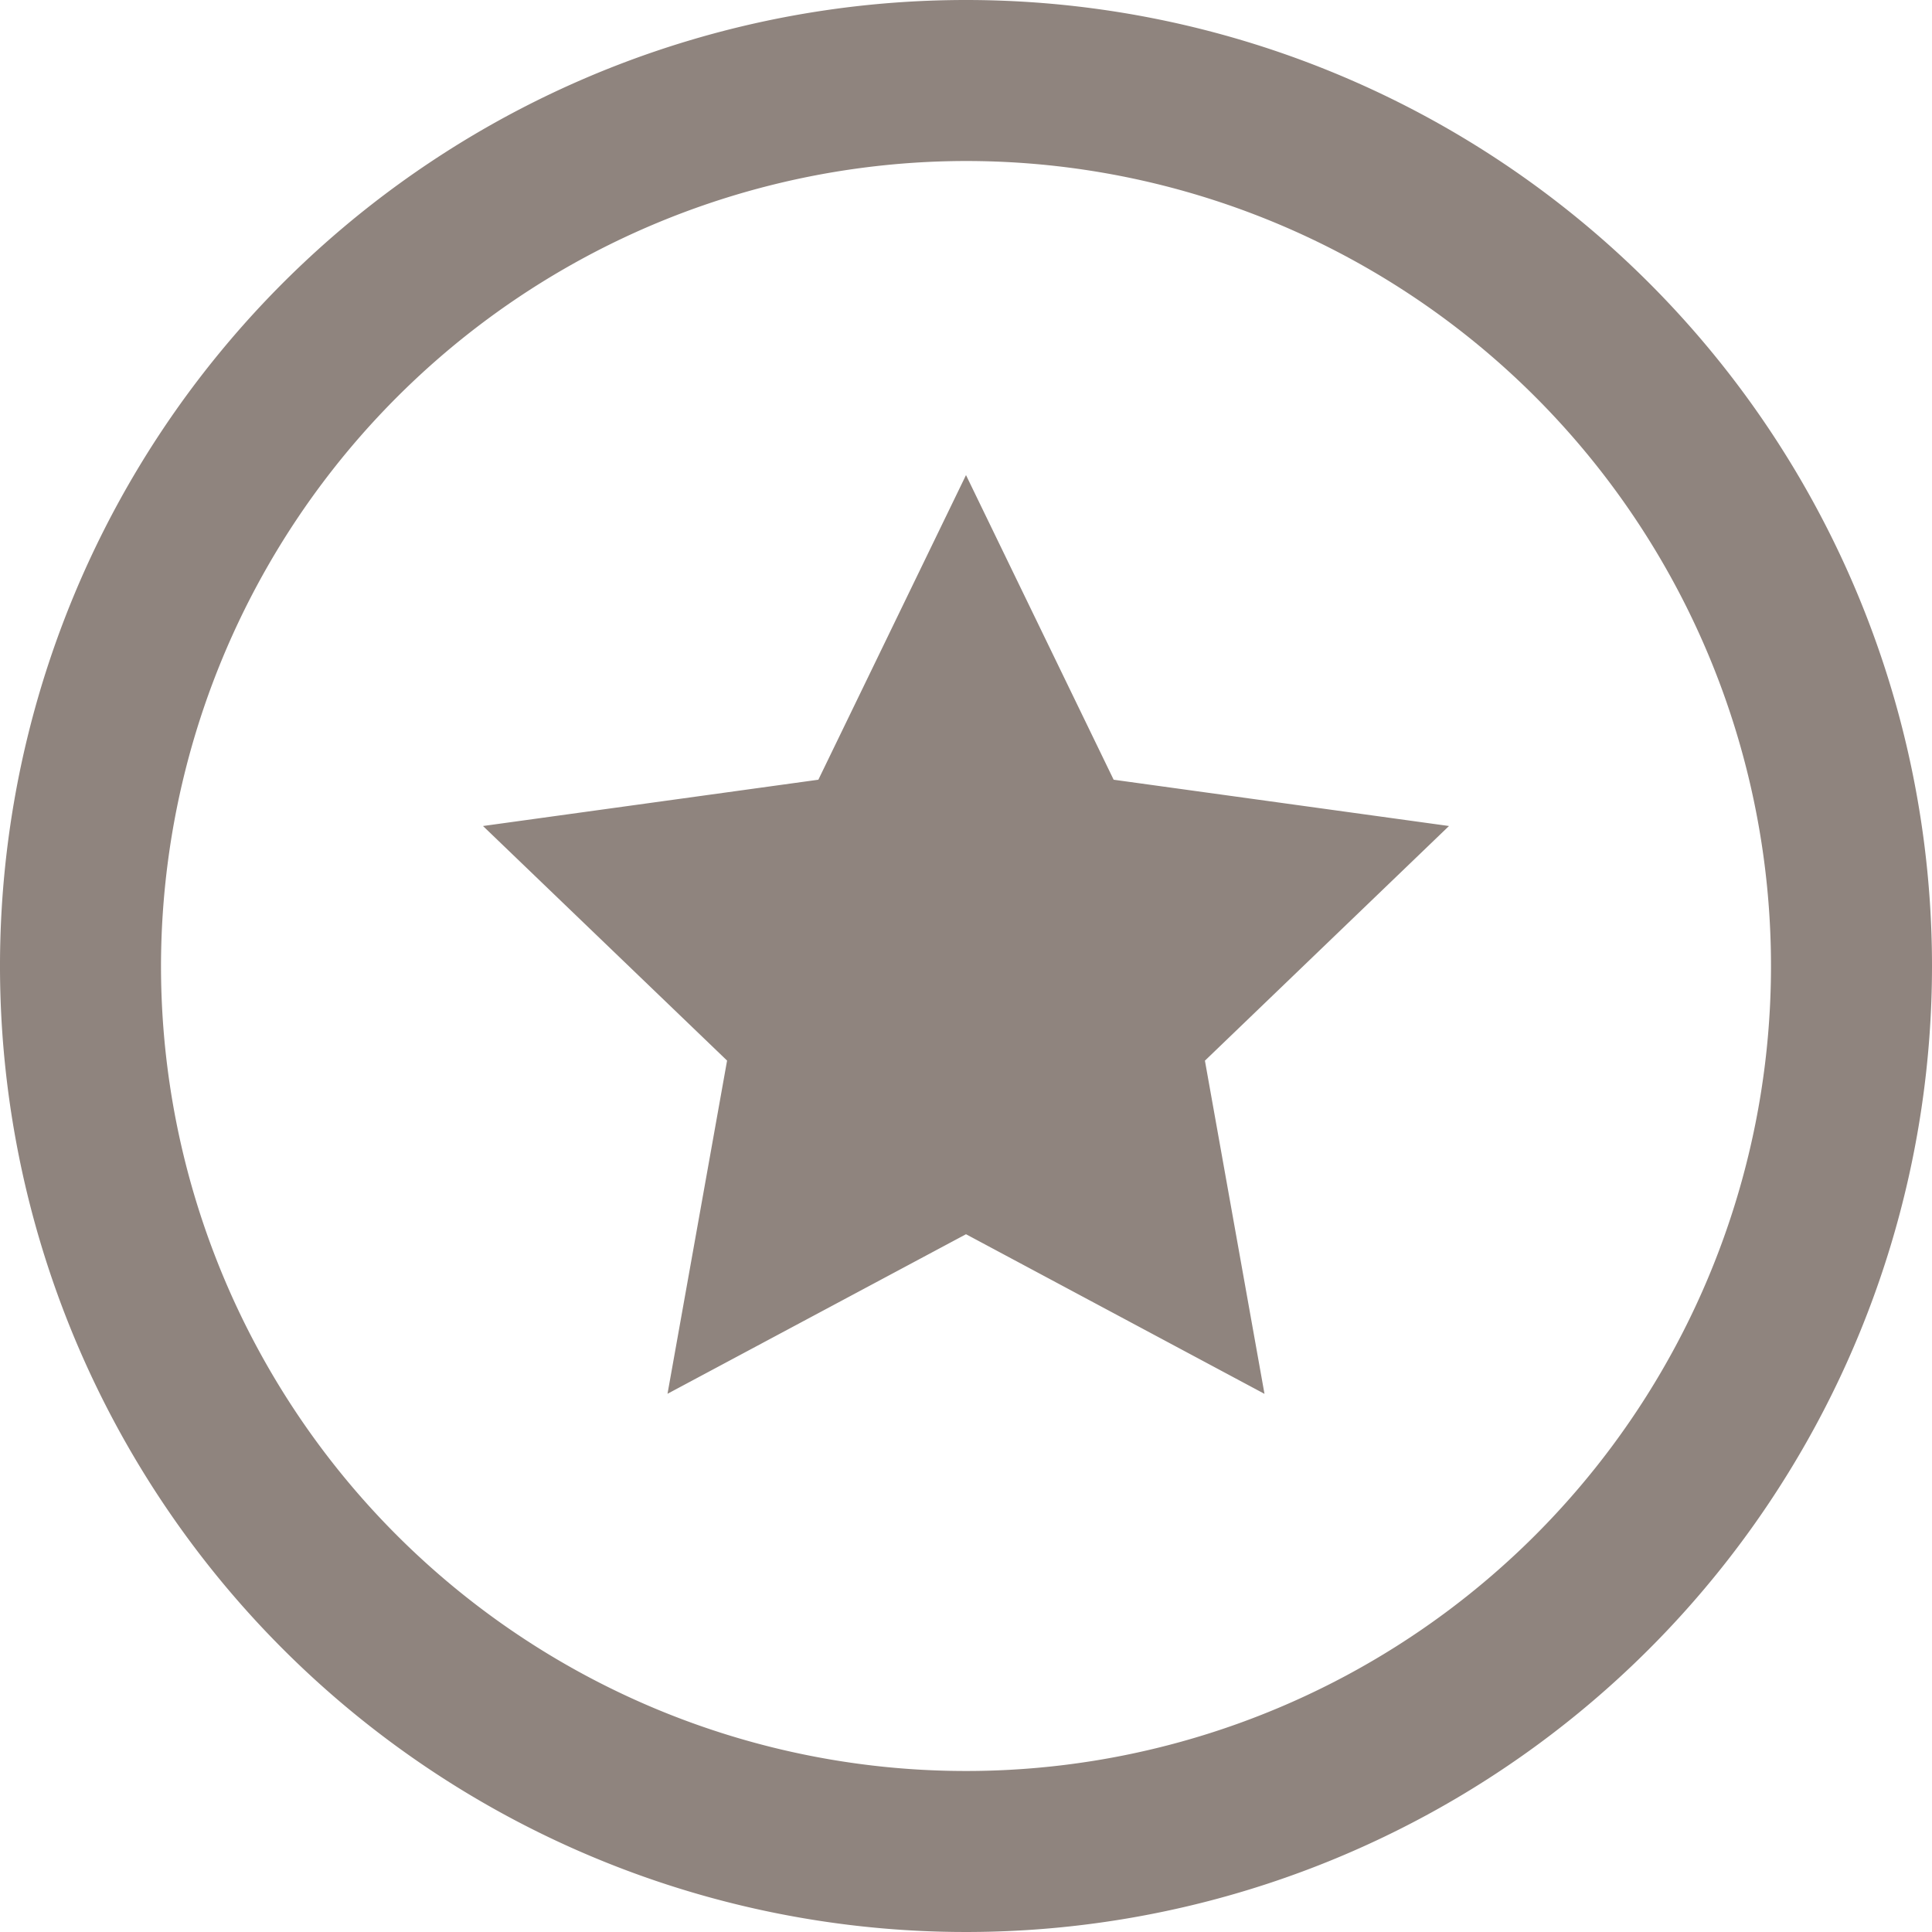 <svg xmlns="http://www.w3.org/2000/svg" width="122" height="122" viewBox="0 0 122 122">
  <path id="iconmonstr-star-7" d="M61,10.167A50.833,50.833,0,1,1,10.167,61,50.891,50.891,0,0,1,61,10.167ZM61,0a61,61,0,1,0,61,61A61,61,0,0,0,61,0ZM51.677,49.237,30.5,52.16,45.913,66.973l-3.762,21.04L61,77.938l18.849,10.08-3.762-21.04L91.5,52.16,70.323,49.237,61,30,51.677,49.237Z" fill="#8f847e"/>
</svg>
